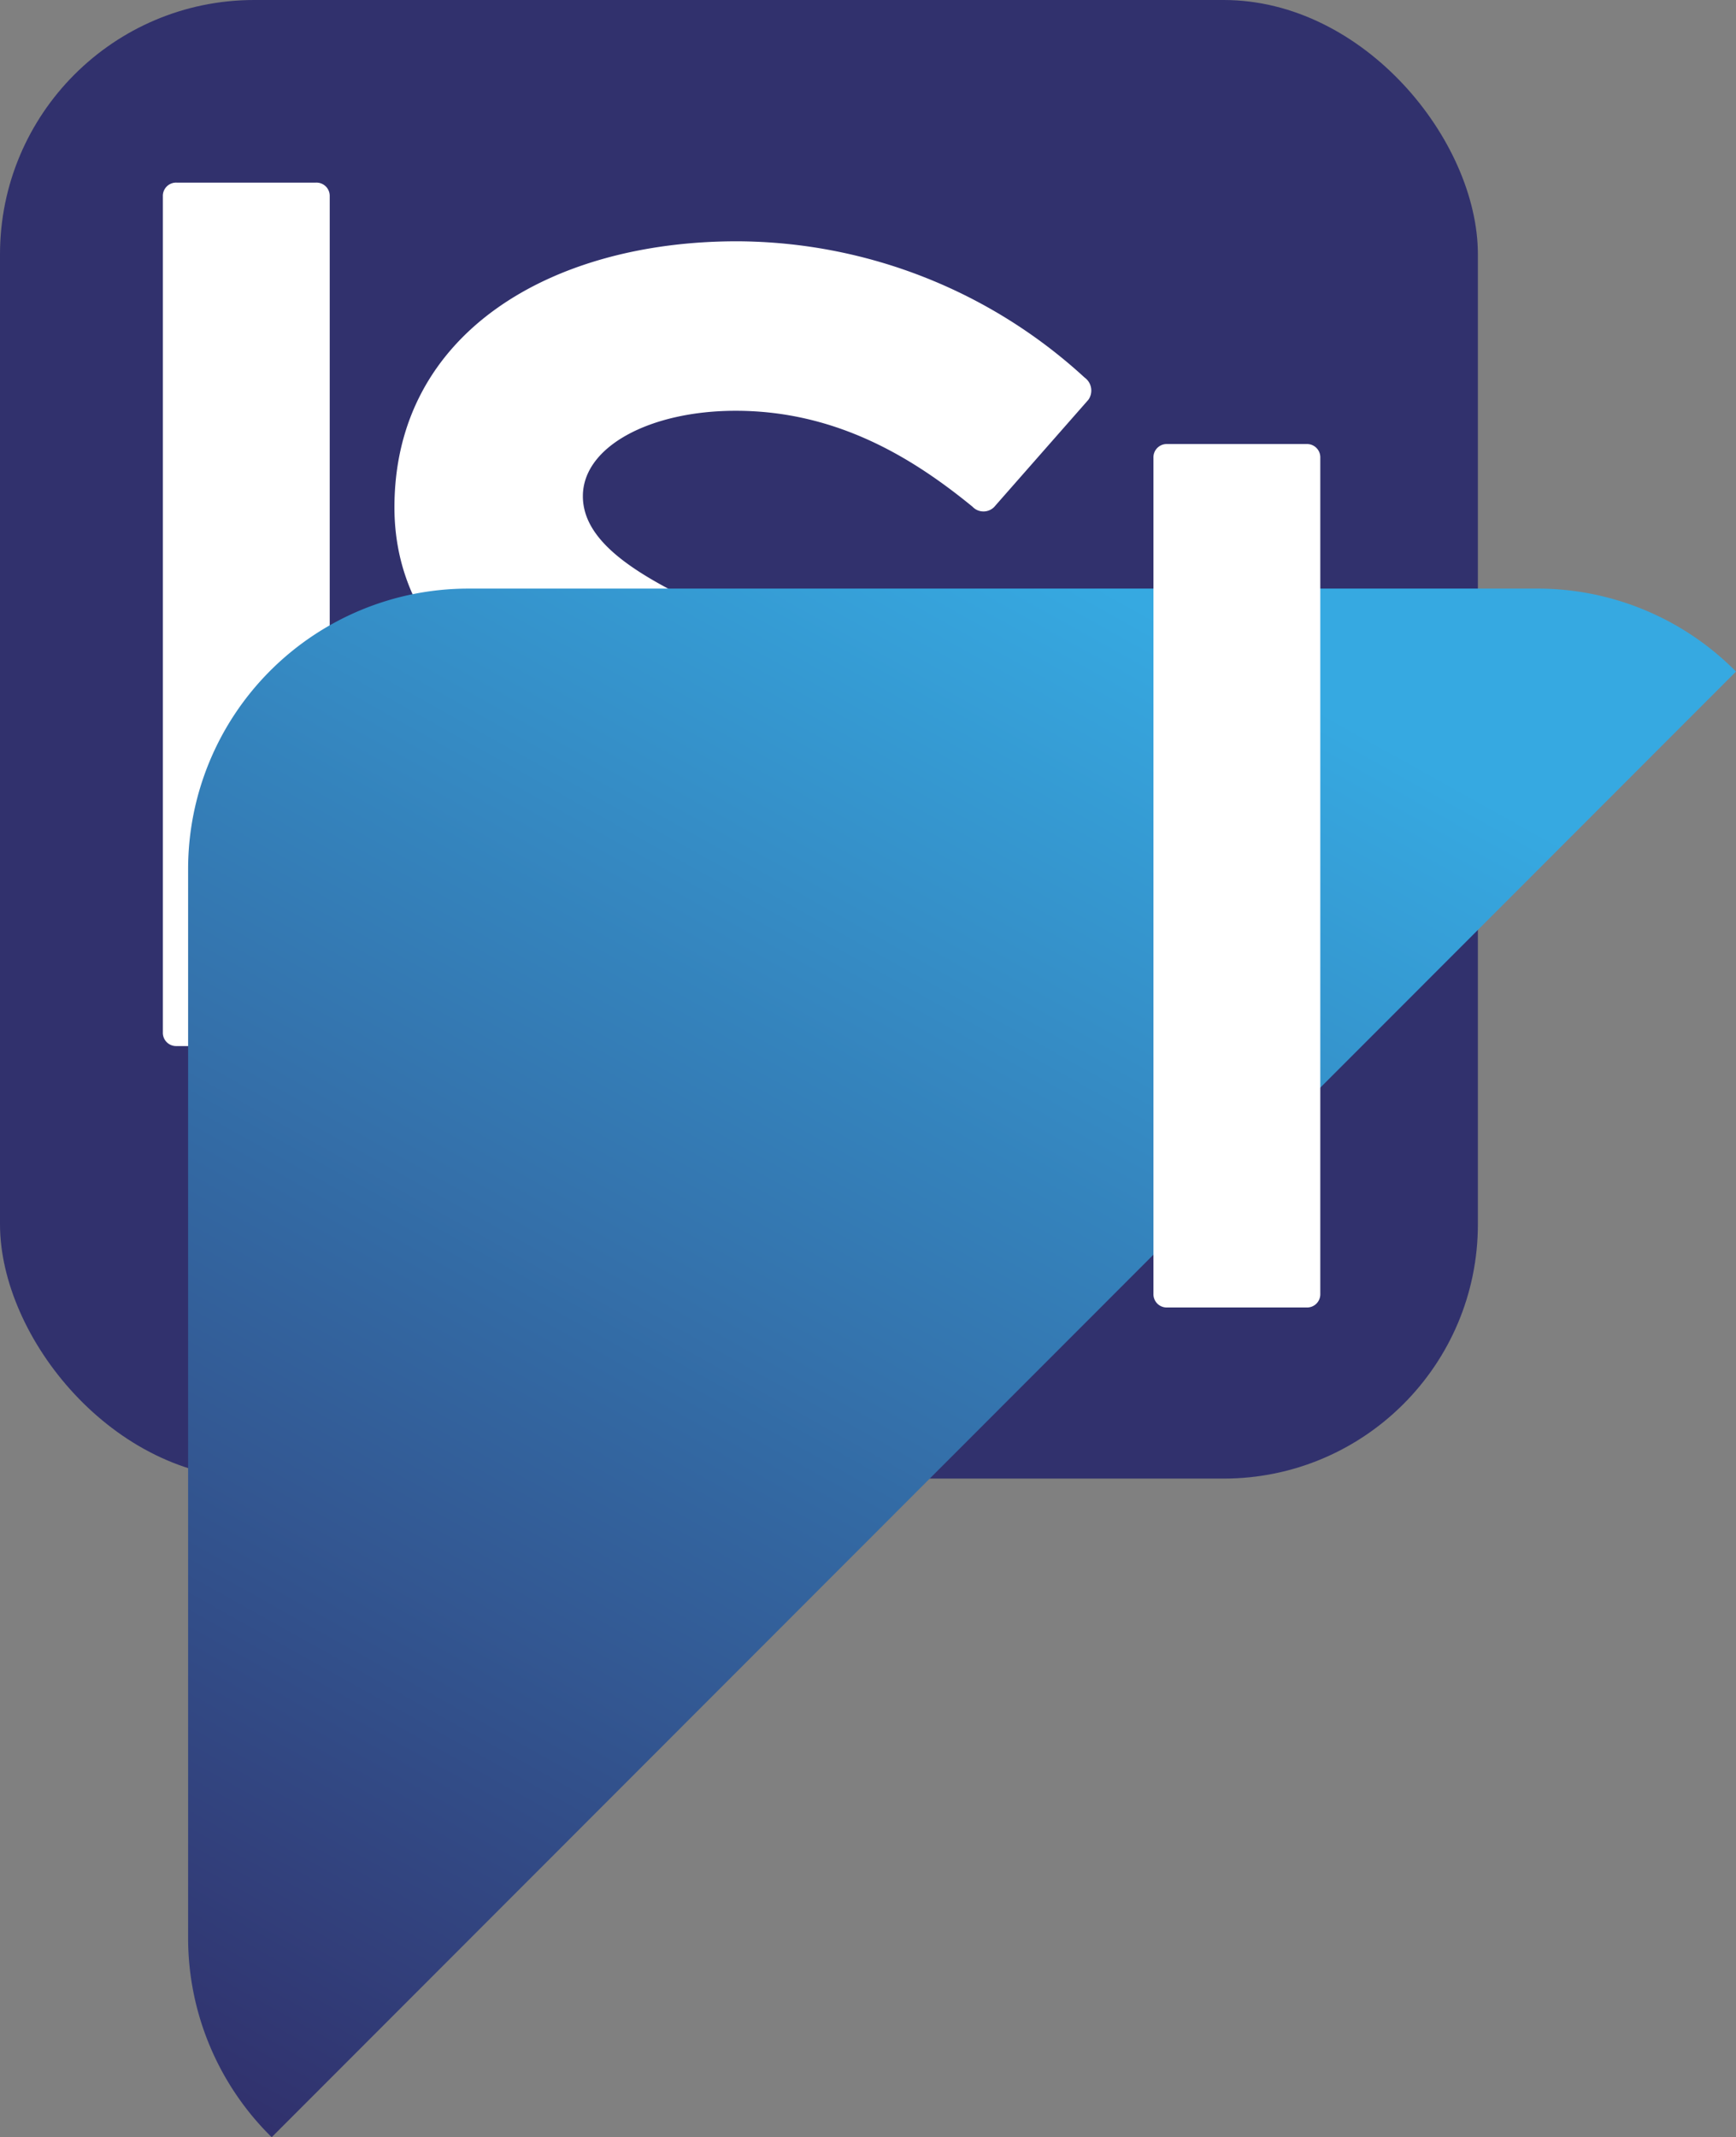 <svg xmlns="http://www.w3.org/2000/svg" xmlns:xlink="http://www.w3.org/1999/xlink" viewBox="0 0 108.62 133.66"><rect x="0" y="0" width="108.62" height="133.66" fill="#808080" stroke="none"/><defs><style>.cls-1{isolation:isolate;}.cls-2{fill:#31316d;}.cls-3{fill:#fff;}.cls-4{mix-blend-mode:multiply;fill:url(#Dégradé_sans_nom_6);}</style><linearGradient id="Dégradé_sans_nom_6" x1="66.25" y1="35.04" x2="12.73" y2="131.02" gradientUnits="userSpaceOnUse"><stop offset="0" stop-color="#36a9e1"/><stop offset="1" stop-color="#31316d"/></linearGradient></defs><g class="cls-1"><g id="Calque_2" data-name="Calque 2"><g id="Calque_1-2" data-name="Calque 1"><rect class="cls-2" width="92.47" height="92.47" rx="15.91"/><path class="cls-3" d="M10.19,64.56V12.28a.83.83,0,0,1,.86-.86h8.72a.83.83,0,0,1,.86.86V64.56a.83.83,0,0,1-.86.86H11.05A.83.83,0,0,1,10.19,64.56Z"/><path class="cls-3" d="M23.25,67.1a1,1,0,0,1,.08-1.35l5.81-6.29a1.06,1.06,0,0,1,1.52-.16c4.94,4.78,9.79,7.41,16.73,7.41,6.53,0,10.35-2.95,10.35-6.22,0-9.64-33.06-10.67-33.06-28.76,0-10.91,9.8-16.64,21.43-16.64a32.31,32.31,0,0,1,21.75,8.52A1,1,0,0,1,68.1,25l-5.82,6.62a.94.94,0,0,1-1.43.07c-3.67-3-8.45-6-14.82-6-5.34,0-9.56,2.23-9.56,5.34,0,9,33.14,10.35,33.14,28.52,0,11.15-9.4,17.92-22.38,17.92A32.49,32.49,0,0,1,23.25,67.1Z"/><path class="cls-4" d="M96.16,36.81H29.31A17.54,17.54,0,0,0,11.77,54.35V121.2A17.46,17.46,0,0,0,17,133.66L108.62,42A17.46,17.46,0,0,0,96.16,36.81Z"/><path class="cls-3" d="M72.17,80.91V28.63a.83.83,0,0,1,.87-.86h8.71a.83.83,0,0,1,.86.86V80.91a.83.83,0,0,1-.86.86H73A.83.83,0,0,1,72.17,80.91Z"/></g></g></g></svg>